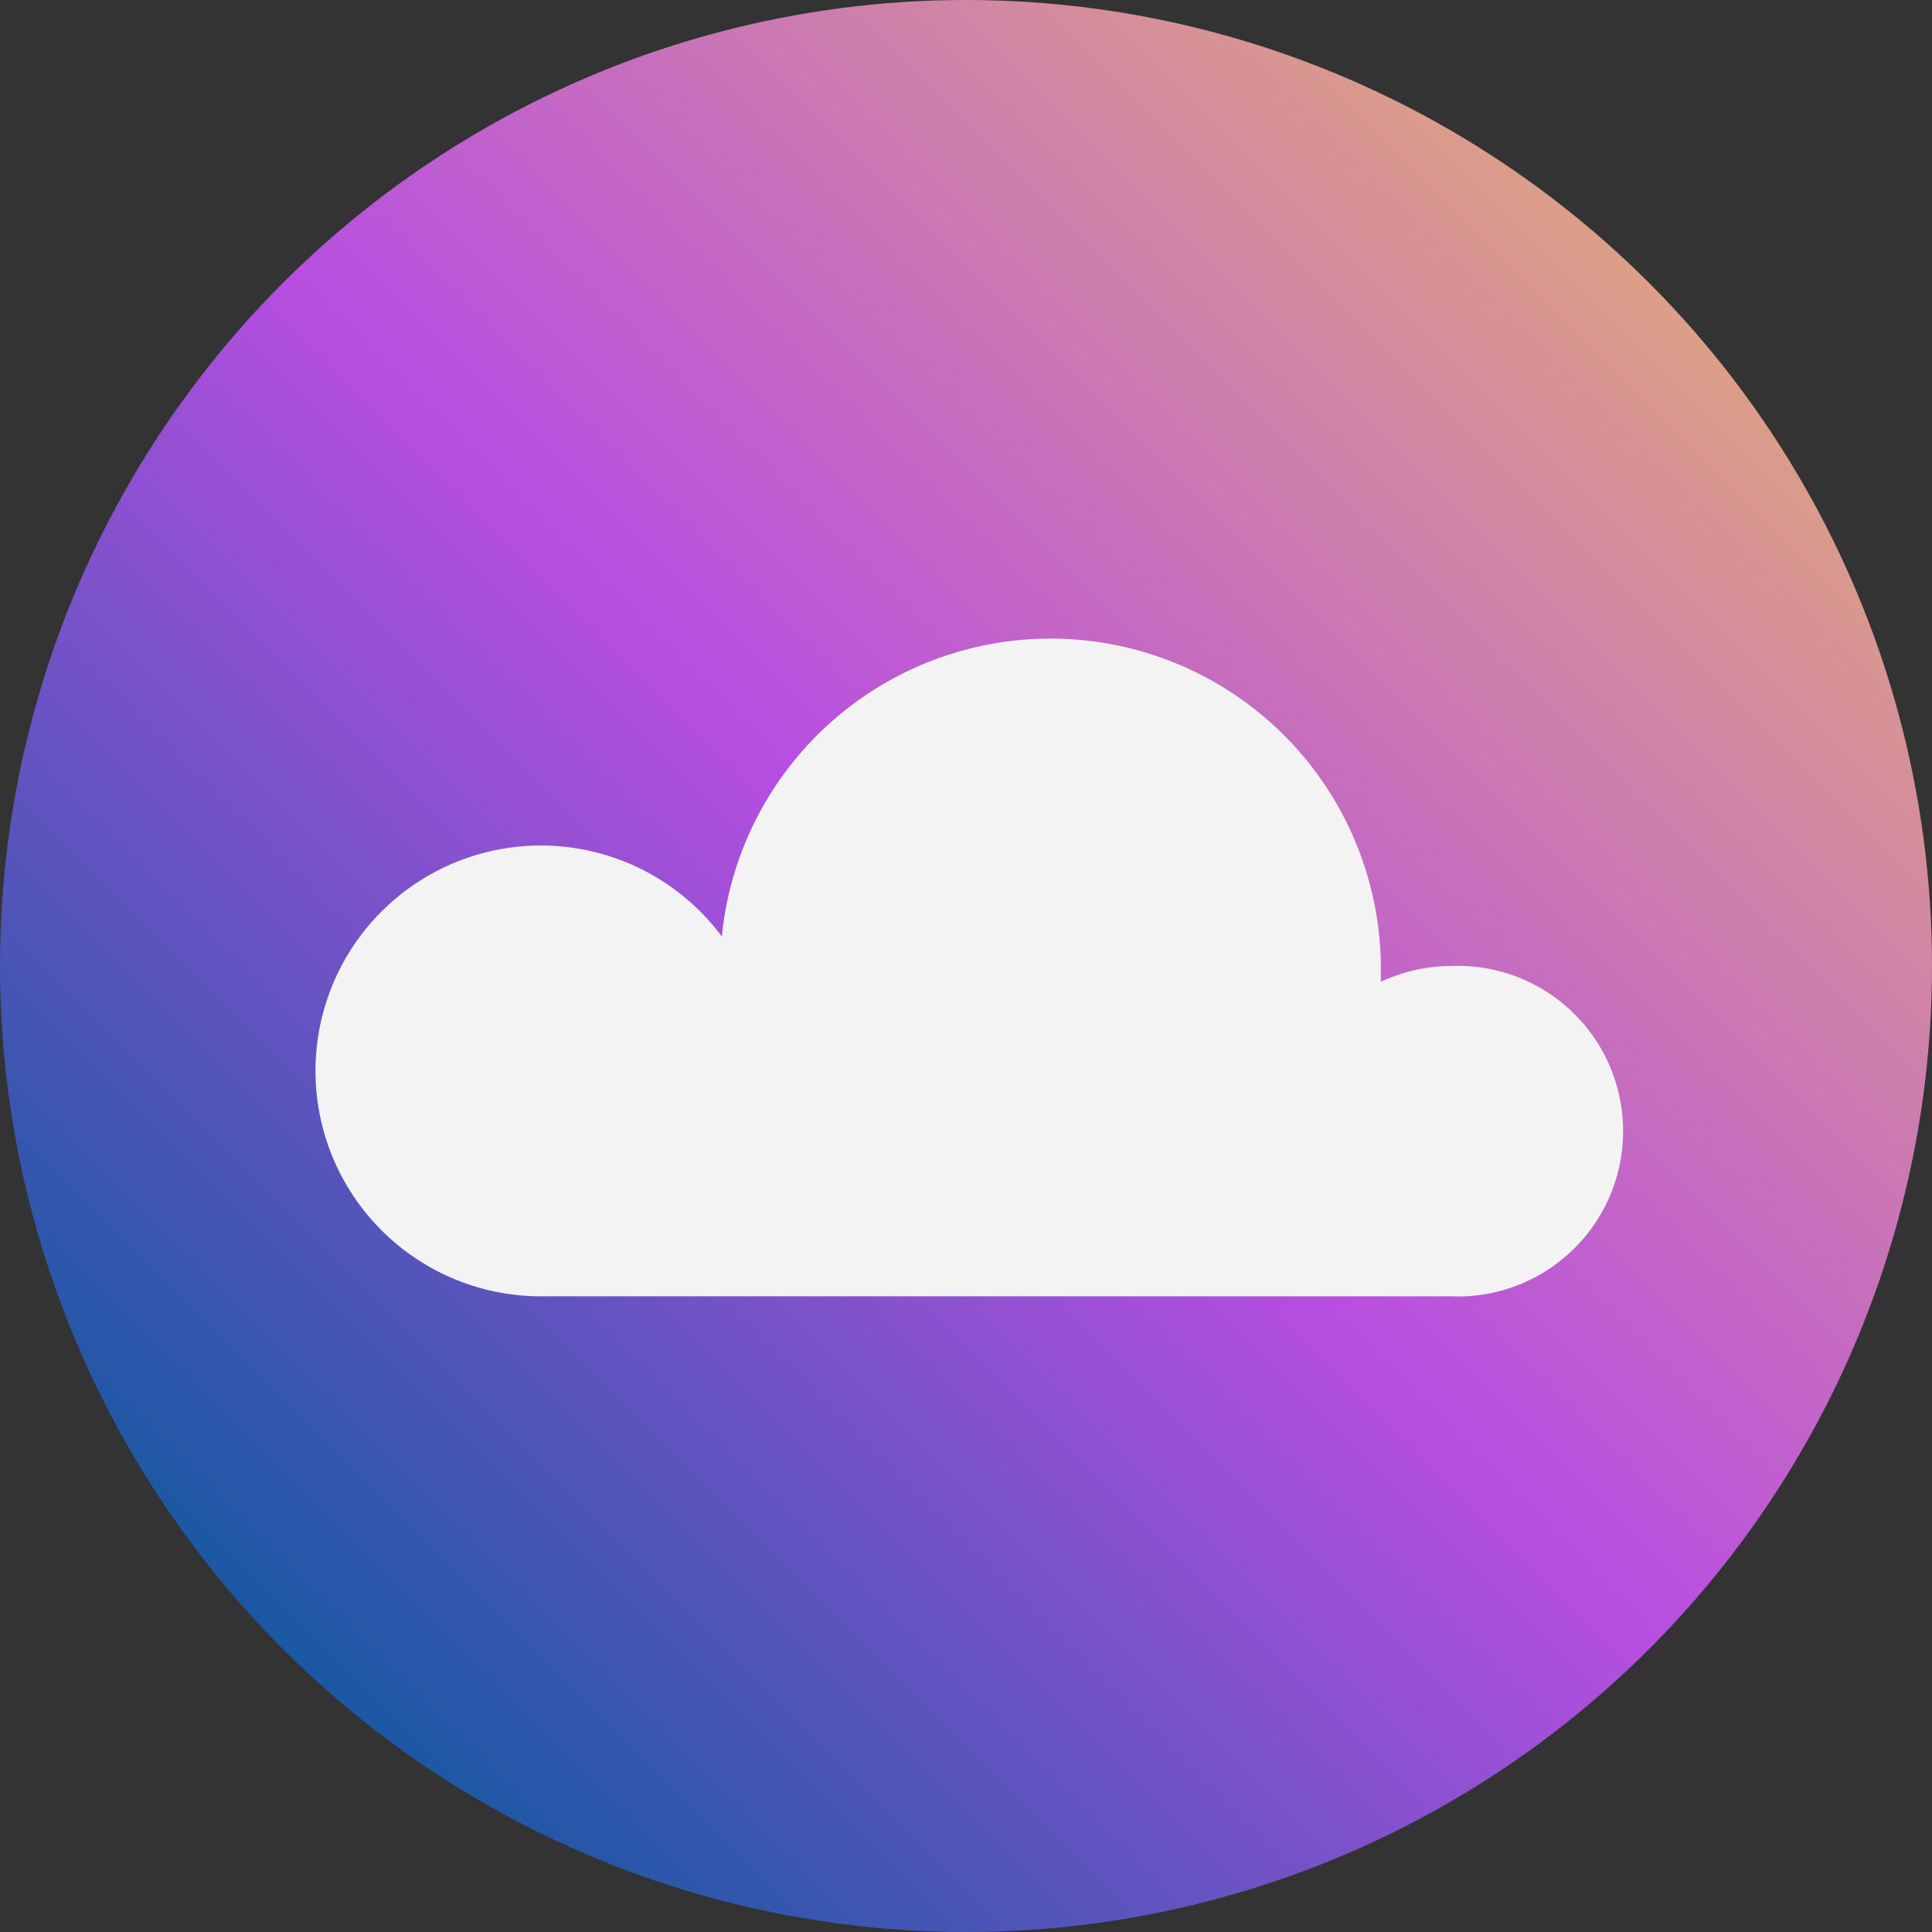 <svg xmlns="http://www.w3.org/2000/svg" xmlns:xlink="http://www.w3.org/1999/xlink" viewBox="0 0 72 72"><rect x="0" y="0" width="72" height="72" fill="#333333" stroke="none"/><defs><style>.cls-1{fill:url(#未命名漸層_7);}.cls-2{fill:#f3f3f3;}</style><linearGradient id="未命名漸層_7" x1="10.54" y1="61.46" x2="61.46" y2="10.54" gradientUnits="userSpaceOnUse"><stop offset="0" stop-color="#1a58a3"/><stop offset="0.51" stop-color="#b84ee2"/><stop offset="1" stop-color="#dc9e88"/></linearGradient></defs><title>basic_cloud 1 (2)</title><g id="圖層_2" data-name="圖層 2"><g id="圖層_1-2" data-name="圖層 1"><circle class="cls-1" cx="36" cy="36" r="36"/></g><g id="資產"><path class="cls-2" d="M54.08,36a6.18,6.18,0,0,0-2.62.59c0-.19,0-.39,0-.59A12.31,12.31,0,0,0,26.9,34.9a8.4,8.4,0,1,0-6.74,13.41H54.08a6.16,6.16,0,1,0,0-12.31"/></g></g></svg>